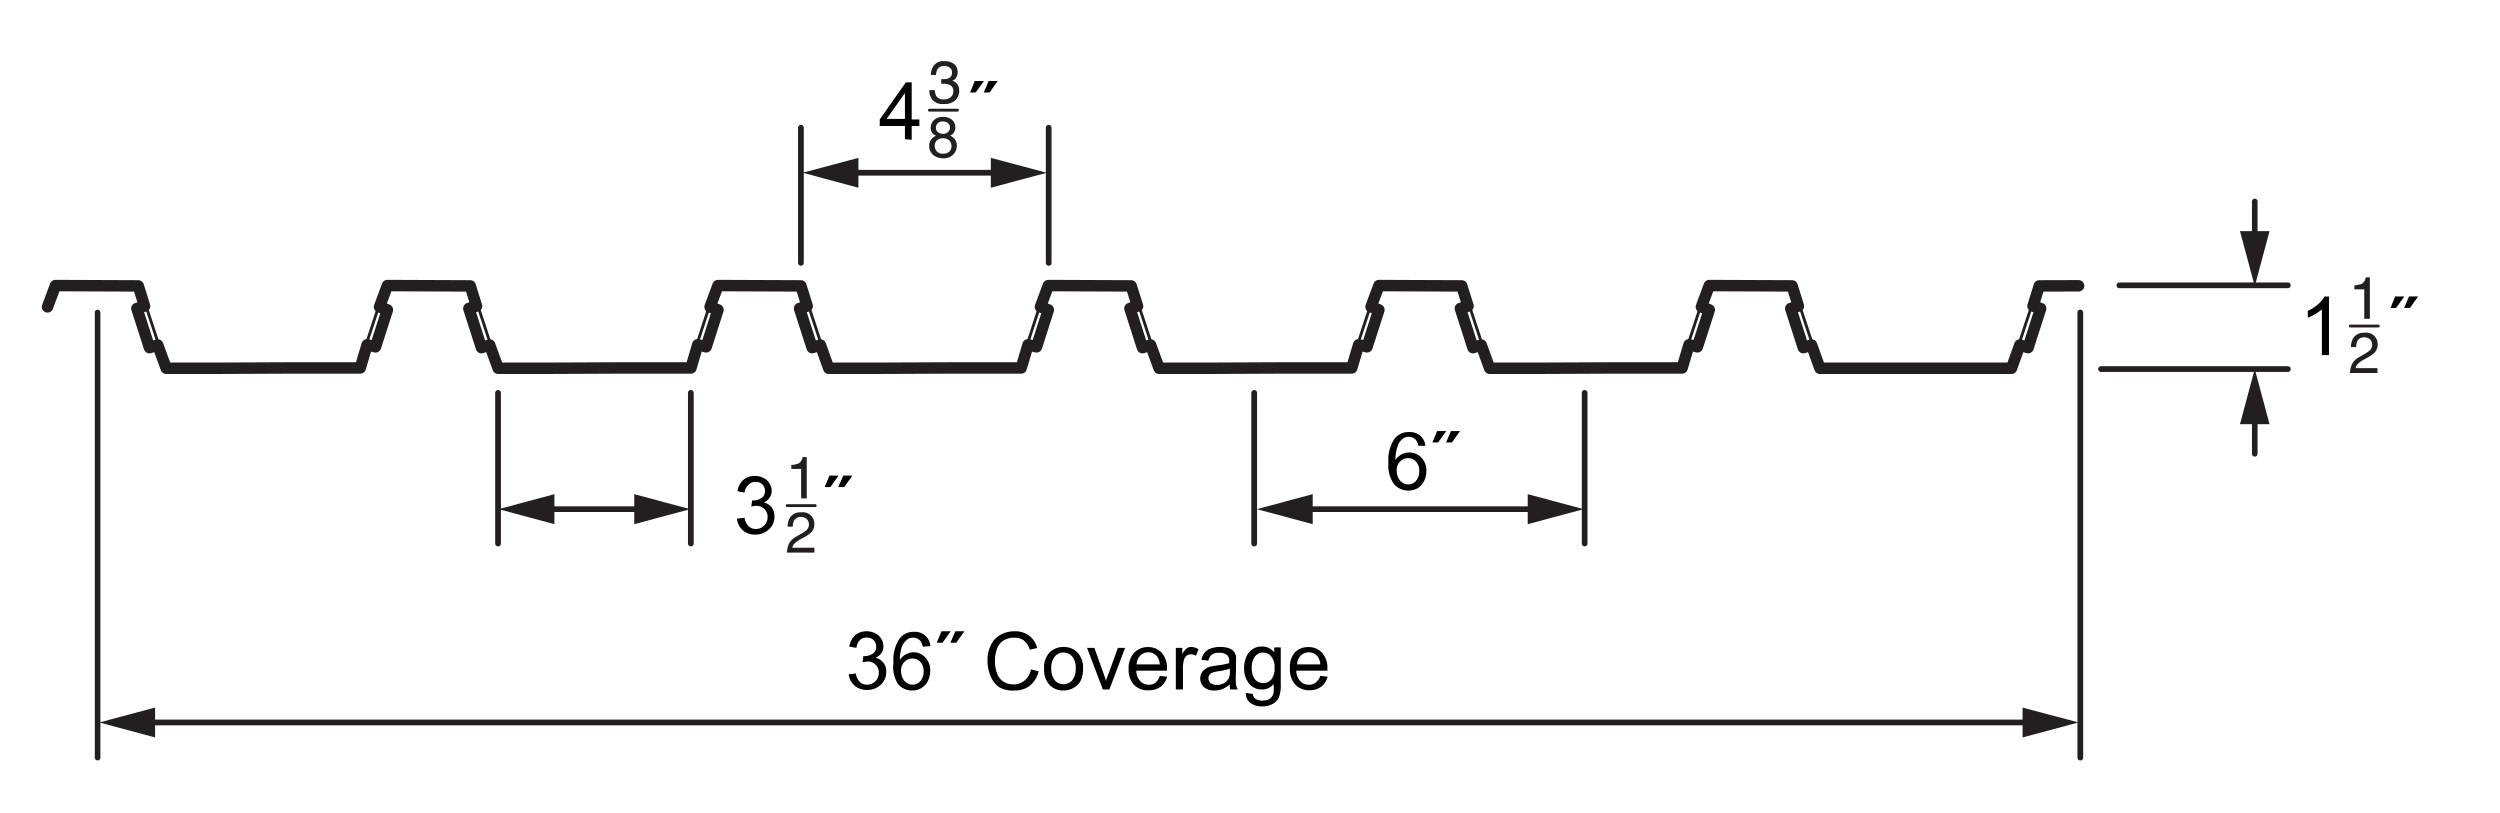 <svg xmlns="http://www.w3.org/2000/svg" viewBox="0 0 218.25 71"><defs><style>.a,.b,.c,.d,.f{fill:none;stroke:#231f20;stroke-linecap:round;stroke-linejoin:round;}.a{stroke-width:0.25px;}.c{stroke-width:0.5px;}.d{stroke-width:0.49px;}.e{fill:#231f20;}.f{stroke-width:0.25px;}</style></defs><title>1-5CDR-Composite Deck-dims</title><line class="a" x1="32.04" y1="29.85" x2="32.97" y2="27.03"/><line class="a" x1="42.77" y1="29.89" x2="41.84" y2="27.07"/><line class="a" x1="60.91" y1="29.85" x2="61.83" y2="27.03"/><line class="a" x1="71.64" y1="29.89" x2="70.71" y2="27.07"/><line class="a" x1="89.75" y1="29.85" x2="90.67" y2="27.03"/><line class="a" x1="100.47" y1="29.89" x2="99.55" y2="27.07"/><line class="a" x1="118.6" y1="29.85" x2="119.53" y2="27.03"/><line class="a" x1="129.33" y1="29.89" x2="128.4" y2="27.07"/><polyline class="b" points="181.46 24.95 178.03 24.96 177.48 26.72 178.15 26.93 177.05 30.35 176.33 30.12 175.6 32.15 171.25 32.15 163.22 32.15 158.88 32.15 158.15 30.12 157.43 30.35 156.33 26.93 157 26.72 156.45 24.96 149.22 24.93 148.53 26.79 149.22 27.05 148.18 30.28 147.45 30.1 146.85 32.12 140.95 32.12 134.39 32.15 130.05 32.15 129.31 30.12 128.59 30.35 127.49 26.93 128.16 26.72 127.61 24.96 120.38 24.93 119.69 26.79 120.38 27.05 119.34 30.28 118.61 30.1 118.01 32.12 112.11 32.12 105.53 32.15 101.19 32.15 100.45 30.12 99.74 30.35 98.64 26.93 99.31 26.72 98.75 24.96 91.52 24.93 90.83 26.79 91.52 27.05 90.49 30.28 89.75 30.1 89.15 32.12 83.25 32.12 76.69 32.15 72.35 32.15 71.62 30.12 70.9 30.35 69.8 26.93 70.47 26.72 69.92 24.96 62.68 24.93 61.99 26.79 62.68 27.05 61.65 30.28 60.91 30.1 60.32 32.12 54.41 32.12 47.83 32.15 43.49 32.15 42.75 30.12 42.03 30.35 40.93 26.93 41.6 26.72 41.05 24.96 33.82 24.93 33.13 26.79 33.82 27.05 32.78 30.28 32.05 30.1 31.45 32.12 25.55 32.12 18.85 32.15 14.51 32.15 13.77 30.12 13.05 30.35 11.95 26.93 12.62 26.72 12.07 24.96 4.84 24.93 4.15 26.79"/><line class="a" x1="147.44" y1="29.85" x2="148.37" y2="27.03"/><line class="a" x1="158.17" y1="29.89" x2="157.24" y2="27.07"/><line class="a" x1="13.79" y1="29.89" x2="12.86" y2="27.07"/><line class="a" x1="176.31" y1="29.89" x2="177.24" y2="27.07"/><line class="c" x1="69.92" y1="11.15" x2="69.92" y2="22.95"/><line class="c" x1="43.48" y1="34.3" x2="43.48" y2="47.45"/><line class="c" x1="60.31" y1="34.3" x2="60.31" y2="47.45"/><line class="c" x1="109.49" y1="34.3" x2="109.49" y2="47.45"/><line class="c" x1="138.34" y1="34.3" x2="138.34" y2="47.45"/><line class="d" x1="8.52" y1="27.28" x2="8.52" y2="66.14"/><line class="c" x1="181.61" y1="27.28" x2="181.61" y2="66.14"/><line class="d" x1="196.84" y1="36.15" x2="196.84" y2="39.62"/><polygon class="e" points="195.55 37.03 196.84 32.21 198.13 37.03 195.55 37.03"/><line class="d" x1="196.84" y1="17.59" x2="196.84" y2="21.06"/><polygon class="e" points="195.55 20.18 196.84 24.99 198.13 20.18 195.55 20.18"/><line class="c" x1="91.55" y1="11.15" x2="91.55" y2="22.95"/><line class="c" x1="74.05" y1="15.08" x2="87.39" y2="15.08"/><polygon class="e" points="74.94 16.39 70.07 15.08 74.94 13.78 74.94 16.39"/><polygon class="e" points="86.5 16.39 91.38 15.08 86.5 13.78 86.5 16.39"/><line class="c" x1="12.65" y1="63.07" x2="177.46" y2="63.07"/><polygon class="e" points="13.54 64.38 8.67 63.07 13.54 61.77 13.54 64.38"/><polygon class="e" points="176.57 64.38 181.45 63.07 176.57 61.77 176.57 64.38"/><line class="c" x1="113.71" y1="44.45" x2="134.27" y2="44.45"/><polygon class="e" points="114.6 45.76 109.72 44.45 114.6 43.14 114.6 45.76"/><polygon class="e" points="133.37 45.76 138.25 44.45 133.37 43.14 133.37 45.76"/><line class="c" x1="47.51" y1="44.45" x2="56.26" y2="44.45"/><polygon class="e" points="48.4 45.76 43.52 44.45 48.4 43.14 48.4 45.76"/><polygon class="e" points="55.37 45.76 60.25 44.45 55.37 43.14 55.37 45.76"/><line class="c" x1="185.02" y1="24.91" x2="199.73" y2="24.91"/><line class="c" x1="183.42" y1="32.22" x2="199.73" y2="32.22"/><path class="e" d="M81.44,11.67a.69.69,0,0,1-.19-.51.91.91,0,0,1,.28-.67,1.07,1.07,0,0,1,.8-.28,1.14,1.14,0,0,1,.79.26.83.83,0,0,1,.28.62.8.8,0,0,1-.16.53,1,1,0,0,1-.29.23.88.88,0,0,1,.34.23.85.85,0,0,1,.24.63,1.1,1.1,0,0,1-.31.78,1.15,1.15,0,0,1-.88.33,1.37,1.37,0,0,1-.86-.28,1,1,0,0,1-.36-.81.88.88,0,0,1,.16-.53,1,1,0,0,1,.44-.35A.85.85,0,0,1,81.44,11.67Zm1.42,1.58a.6.6,0,0,0,.2-.49.64.64,0,0,0-.21-.52.84.84,0,0,0-.53-.17.77.77,0,0,0-.52.18.63.63,0,0,0-.2.49.71.71,0,0,0,.19.48.73.73,0,0,0,.56.2A.8.8,0,0,0,82.86,13.25Zm-.09-1.73a.54.54,0,0,0,.17-.39.5.5,0,0,0-.16-.36.61.61,0,0,0-.47-.16.57.57,0,0,0-.46.16.55.55,0,0,0-.14.39.45.45,0,0,0,.18.38.65.65,0,0,0,.43.14A.59.59,0,0,0,82.77,11.52Z"/><path class="e" d="M81.42,8.74a1.36,1.36,0,0,1-.29-.87h.48a1.18,1.18,0,0,0,.13.52.69.69,0,0,0,.64.28A.85.85,0,0,0,83,8.48a.62.62,0,0,0,.22-.5A.58.58,0,0,0,83,7.46a1.17,1.17,0,0,0-.64-.15h-.19v-.4h.23a.88.88,0,0,0,.42-.08.51.51,0,0,0,.29-.51.47.47,0,0,0-.2-.41.67.67,0,0,0-.44-.15.68.68,0,0,0-.64.3,1.17,1.17,0,0,0-.11.48h-.45a1.36,1.36,0,0,1,.17-.69,1,1,0,0,1,1-.51,1.37,1.37,0,0,1,.86.25.88.88,0,0,1,.3.72.8.8,0,0,1-.18.54.69.69,0,0,1-.29.2.85.85,0,0,1,.45.31.9.9,0,0,1,.16.55,1.11,1.11,0,0,1-.34.84,1.34,1.34,0,0,1-1,.33A1.18,1.18,0,0,1,81.42,8.74Z"/><line class="f" x1="81.14" y1="9.62" x2="83.59" y2="9.62"/><path class="e" d="M68.88,47.45a1.58,1.58,0,0,1,.64-.61l.47-.27a2.12,2.12,0,0,0,.44-.31.69.69,0,0,0,0-.95.69.69,0,0,0-.49-.18.65.65,0,0,0-.63.34,1.4,1.4,0,0,0-.1.51h-.45a1.59,1.59,0,0,1,.17-.74,1.06,1.06,0,0,1,1-.51,1,1,0,0,1,1.16,1.05,1,1,0,0,1-.3.72,3.36,3.36,0,0,1-.61.42l-.34.18a2.13,2.13,0,0,0-.37.25.87.87,0,0,0-.31.47H71.1v.42H68.7A2.13,2.13,0,0,1,68.88,47.45Z"/><path class="e" d="M69.08,40.94v-.35a1.73,1.73,0,0,0,.69-.16.8.8,0,0,0,.3-.53h.36v3.61h-.49V40.94Z"/><line class="f" x1="68.72" y1="44.14" x2="71.17" y2="44.14"/><path class="e" d="M205.34,31.77a1.52,1.52,0,0,1,.64-.61l.47-.27a2.58,2.58,0,0,0,.44-.31.67.67,0,0,0,.2-.47.65.65,0,0,0-.18-.48.69.69,0,0,0-.49-.18.65.65,0,0,0-.63.34,1.31,1.31,0,0,0-.1.51h-.45a1.59,1.59,0,0,1,.17-.74,1.06,1.06,0,0,1,1-.51,1,1,0,0,1,1.16,1.05,1,1,0,0,1-.3.71,2.58,2.58,0,0,1-.61.42l-.34.19a2.13,2.13,0,0,0-.37.25.87.87,0,0,0-.31.47h1.91v.42h-2.4A2,2,0,0,1,205.34,31.77Z"/><path class="e" d="M205.54,25.26v-.35a1.93,1.93,0,0,0,.69-.16.83.83,0,0,0,.3-.54h.36v3.62h-.49V25.26Z"/><line class="f" x1="205.18" y1="28.46" x2="207.63" y2="28.46"/><path d="M74.09,58.87l.62-.08a1.32,1.32,0,0,0,.36.75.85.85,0,0,0,.62.23,1,1,0,0,0,.73-.3,1,1,0,0,0,.3-.74.91.91,0,0,0-.28-.7.93.93,0,0,0-.7-.28,2.18,2.18,0,0,0-.44.07l.07-.54h.1a1.26,1.26,0,0,0,.71-.21.68.68,0,0,0,.31-.63.73.73,0,0,0-.23-.56.8.8,0,0,0-.59-.22.84.84,0,0,0-.6.22,1.1,1.1,0,0,0-.3.68l-.62-.11a1.66,1.66,0,0,1,.51-1,1.53,1.53,0,0,1,1-.34,1.6,1.6,0,0,1,.75.18,1.3,1.3,0,0,1,.53.48,1.24,1.24,0,0,1,.18.64,1,1,0,0,1-.17.6,1.3,1.3,0,0,1-.52.42,1.13,1.13,0,0,1,.69.43,1.23,1.23,0,0,1,.25.8,1.5,1.5,0,0,1-.48,1.12,1.69,1.69,0,0,1-1.21.45,1.57,1.57,0,0,1-1.09-.39A1.51,1.51,0,0,1,74.09,58.87Z"/><path d="M81.17,56.41l-.61.05a1.14,1.14,0,0,0-.23-.53.84.84,0,0,0-.62-.26.82.82,0,0,0-.51.16,1.35,1.35,0,0,0-.46.62,3.39,3.39,0,0,0-.18,1.16,1.38,1.38,0,0,1,.55-.5,1.45,1.45,0,0,1,.67-.17,1.38,1.38,0,0,1,1,.46,1.61,1.61,0,0,1,.43,1.17,2,2,0,0,1-.2.87,1.47,1.47,0,0,1-.56.62,1.49,1.49,0,0,1-.81.22,1.56,1.56,0,0,1-1.25-.57A2.8,2.8,0,0,1,78,57.85a3.32,3.32,0,0,1,.54-2.11,1.52,1.52,0,0,1,1.26-.58,1.33,1.33,0,0,1,1.42,1.25Zm-2.51,2.16a1.46,1.46,0,0,0,.13.61,1,1,0,0,0,.38.44,1,1,0,0,0,.51.15.87.87,0,0,0,.67-.31,1.24,1.24,0,0,0,.28-.86,1.11,1.11,0,0,0-.28-.81.89.89,0,0,0-.69-.3.94.94,0,0,0-.71.3A1.07,1.07,0,0,0,78.66,58.57Z"/><path d="M81.78,56.11l.41-1H83l-.72,1Zm1.19,0,.43-1h.79l-.71,1Z"/><path d="M90,58.44l.67.16a2.25,2.25,0,0,1-.75,1.25,2.08,2.08,0,0,1-1.33.43A2.39,2.39,0,0,1,87.24,60a2.13,2.13,0,0,1-.77-1,3.3,3.3,0,0,1-.26-1.34,2.9,2.9,0,0,1,.3-1.36,2,2,0,0,1,.85-.89,2.47,2.47,0,0,1,1.21-.3,2.06,2.06,0,0,1,1.27.38,2,2,0,0,1,.71,1.08l-.65.15a1.63,1.63,0,0,0-.51-.8,1.39,1.39,0,0,0-.83-.25,1.66,1.66,0,0,0-1,.28,1.44,1.44,0,0,0-.54.74,3,3,0,0,0-.16,1,2.9,2.9,0,0,0,.19,1.11,1.35,1.35,0,0,0,.58.72,1.67,1.67,0,0,0,.85.23,1.45,1.45,0,0,0,.94-.32A1.6,1.6,0,0,0,90,58.44Z"/><path d="M91.15,58.38a1.88,1.88,0,0,1,.56-1.5,1.72,1.72,0,0,1,1.14-.4,1.65,1.65,0,0,1,1.22.49,1.87,1.87,0,0,1,.48,1.36,2.42,2.42,0,0,1-.21,1.1,1.43,1.43,0,0,1-.62.62,1.74,1.74,0,0,1-.87.23,1.64,1.64,0,0,1-1.23-.49A1.94,1.94,0,0,1,91.15,58.38Zm.63,0a1.56,1.56,0,0,0,.3,1,1,1,0,0,0,1.53,0,1.6,1.6,0,0,0,.3-1.06,1.51,1.51,0,0,0-.3-1,1,1,0,0,0-1.53,0A1.54,1.54,0,0,0,91.78,58.38Z"/><path d="M96.28,60.19,94.9,56.56h.64l.78,2.18c.09.23.17.48.24.73,0-.19.13-.42.23-.69l.8-2.22h.63l-1.37,3.63Z"/><path d="M101.25,59l.64.08a1.6,1.6,0,0,1-.56.87,1.71,1.71,0,0,1-1,.31A1.68,1.68,0,0,1,99,59.79a1.94,1.94,0,0,1-.47-1.38A2,2,0,0,1,99,57a1.61,1.61,0,0,1,1.23-.51,1.57,1.57,0,0,1,1.19.5,2,2,0,0,1,.46,1.39v.17H99.2a1.34,1.34,0,0,0,.34.91,1,1,0,0,0,.76.32.92.92,0,0,0,.57-.18A1.17,1.17,0,0,0,101.25,59Zm-2-1h2a1.33,1.33,0,0,0-.23-.69,1,1,0,0,0-1.48-.07A1.13,1.13,0,0,0,99.23,58Z"/><path d="M102.65,60.19V56.56h.56v.55a1.66,1.66,0,0,1,.39-.51.69.69,0,0,1,.39-.12,1.26,1.26,0,0,1,.64.2l-.22.57a.86.86,0,0,0-.45-.13.6.6,0,0,0-.36.12.65.65,0,0,0-.23.34,2.26,2.26,0,0,0-.1.71v1.9Z"/><path d="M107.36,59.75a2.43,2.43,0,0,1-.66.41,1.87,1.87,0,0,1-.68.12,1.31,1.31,0,0,1-.92-.3,1,1,0,0,1-.32-.74,1,1,0,0,1,.12-.49,1,1,0,0,1,.32-.35,1.55,1.55,0,0,1,.45-.21l.54-.09a6,6,0,0,0,1.1-.21v-.16a.7.7,0,0,0-.17-.53,1,1,0,0,0-.7-.21,1.08,1.08,0,0,0-.64.15.93.93,0,0,0-.31.54l-.6-.08a1.31,1.31,0,0,1,.27-.62,1.21,1.21,0,0,1,.54-.37,2.33,2.33,0,0,1,.83-.13,2.2,2.2,0,0,1,.75.11,1,1,0,0,1,.43.28,1,1,0,0,1,.19.41,3.67,3.67,0,0,1,0,.57v.82a8,8,0,0,0,0,1.09,1.4,1.4,0,0,0,.16.43h-.65A1.34,1.34,0,0,1,107.36,59.75Zm0-1.38a4.36,4.36,0,0,1-1,.23,2.11,2.11,0,0,0-.53.13.5.5,0,0,0-.25.2.55.55,0,0,0-.08.29.52.52,0,0,0,.19.41.77.77,0,0,0,.54.16,1.28,1.28,0,0,0,.63-.15,1,1,0,0,0,.41-.43,1.4,1.4,0,0,0,.1-.61Z"/><path d="M108.77,60.49l.6.09a.58.58,0,0,0,.21.41,1,1,0,0,0,.62.17,1.11,1.11,0,0,0,.66-.17.89.89,0,0,0,.32-.48,3.65,3.65,0,0,0,0-.79,1.24,1.24,0,0,1-1,.47,1.37,1.37,0,0,1-1.16-.54,2.09,2.09,0,0,1-.41-1.29,2.32,2.32,0,0,1,.19-1,1.42,1.42,0,0,1,1.38-.92,1.29,1.29,0,0,1,1.06.52v-.44h.57V59.7a3,3,0,0,1-.17,1.2,1.29,1.29,0,0,1-.55.56,1.87,1.87,0,0,1-.92.21,1.68,1.68,0,0,1-1-.3A1,1,0,0,1,108.77,60.49Zm.51-2.18a1.65,1.65,0,0,0,.28,1,.93.93,0,0,0,.72.32.9.9,0,0,0,.71-.32,1.55,1.55,0,0,0,.28-1,1.46,1.46,0,0,0-.29-1,.91.91,0,0,0-.71-.34.89.89,0,0,0-.7.33A1.52,1.52,0,0,0,109.28,58.31Z"/><path d="M115.26,59l.64.08a1.6,1.6,0,0,1-.56.87,1.71,1.71,0,0,1-1,.31,1.68,1.68,0,0,1-1.26-.49,1.94,1.94,0,0,1-.47-1.38A2,2,0,0,1,113,57a1.61,1.61,0,0,1,1.23-.51,1.57,1.57,0,0,1,1.19.5,1.94,1.94,0,0,1,.46,1.39v.17h-2.71a1.34,1.34,0,0,0,.34.91,1,1,0,0,0,.76.32.92.92,0,0,0,.57-.18A1.17,1.17,0,0,0,115.26,59Zm-2-1h2a1.33,1.33,0,0,0-.23-.69,1,1,0,0,0-1.48-.07A1.13,1.13,0,0,0,113.24,58Z"/><path d="M124.44,38.92l-.61,0a1.15,1.15,0,0,0-.23-.52.81.81,0,0,0-.62-.27.82.82,0,0,0-.51.17A1.32,1.32,0,0,0,122,39a3.43,3.43,0,0,0-.18,1.16,1.46,1.46,0,0,1,.55-.5,1.46,1.46,0,0,1,1.72.29,1.61,1.61,0,0,1,.43,1.17,2,2,0,0,1-.2.88,1.61,1.61,0,0,1-.56.62,1.67,1.67,0,0,1-2.06-.35,2.83,2.83,0,0,1-.49-1.87,3.32,3.32,0,0,1,.54-2.11,1.54,1.54,0,0,1,1.26-.57,1.43,1.43,0,0,1,1,.33A1.39,1.39,0,0,1,124.44,38.92Zm-2.51,2.16a1.39,1.39,0,0,0,.13.61,1.06,1.06,0,0,0,.38.45,1,1,0,0,0,.51.15.88.88,0,0,0,.67-.32,1.21,1.21,0,0,0,.28-.85,1.13,1.13,0,0,0-.28-.82.89.89,0,0,0-.69-.3.94.94,0,0,0-.71.3A1.09,1.09,0,0,0,121.93,41.08Z"/><path d="M125.05,38.63l.41-1h.8l-.72,1Zm1.19,0,.43-1h.79l-.71,1Z"/><path d="M64.34,45.28,65,45.2a1.32,1.32,0,0,0,.36.75.9.9,0,0,0,.62.23,1,1,0,0,0,.73-.3,1,1,0,0,0,.3-.74.91.91,0,0,0-.28-.7.93.93,0,0,0-.7-.28,1.64,1.64,0,0,0-.44.07l.07-.54h.1a1.26,1.26,0,0,0,.71-.21.7.7,0,0,0,.31-.63.72.72,0,0,0-.23-.56.78.78,0,0,0-.59-.22.8.8,0,0,0-.59.22A1.11,1.11,0,0,0,65,43l-.62-.11a1.62,1.62,0,0,1,.52-1,1.44,1.44,0,0,1,1-.34,1.64,1.64,0,0,1,.76.18,1.15,1.15,0,0,1,.52.48,1.23,1.23,0,0,1,.19.64,1,1,0,0,1-.18.59,1.21,1.21,0,0,1-.51.43,1.23,1.23,0,0,1,.69.42,1.34,1.34,0,0,1,.24.81,1.46,1.46,0,0,1-.48,1.11,1.66,1.66,0,0,1-1.21.46,1.57,1.57,0,0,1-1.09-.39A1.51,1.51,0,0,1,64.34,45.28Z"/><path d="M72,42.52l.41-1h.8l-.72,1Zm1.18,0,.44-1h.79l-.71,1Z"/><path d="M79,12.15V11H76.8v-.57l2.28-3.24h.51v3.24h.67V11h-.67v1.2Zm0-1.77V8.13L77.4,10.38Z"/><path d="M84.69,8.07l.41-1h.8l-.72,1Zm1.19,0,.43-1h.79l-.71,1Z"/><path d="M203.32,31h-.62V27a3.23,3.23,0,0,1-.58.42,4.28,4.28,0,0,1-.65.32v-.6a3.57,3.57,0,0,0,.9-.58,2.42,2.42,0,0,0,.55-.67h.4Z"/><path d="M208.69,26.88l.41-1h.8l-.72,1Zm1.19,0,.43-1h.79l-.71,1Z"/></svg>